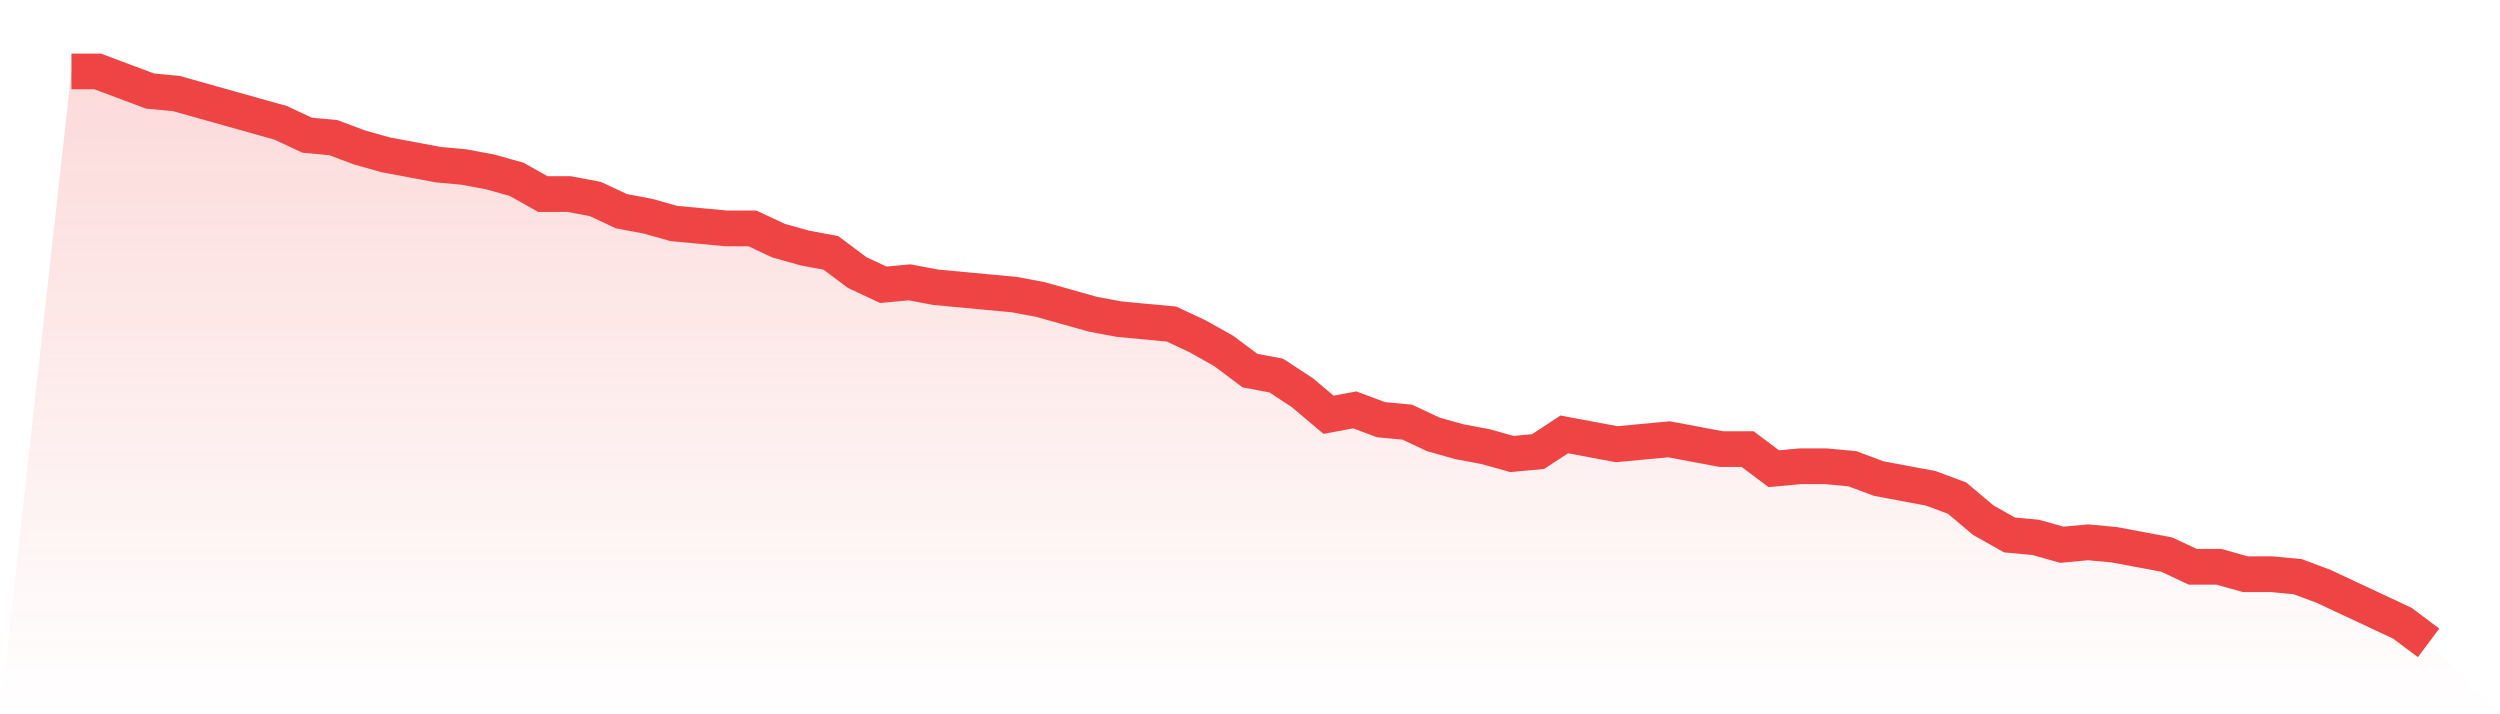 <svg viewBox="0 0 140 40" xmlns="http://www.w3.org/2000/svg">
<defs>
<linearGradient id="gradient" x1="0" x2="0" y1="0" y2="1">
<stop offset="0%" stop-color="#ef4444" stop-opacity="0.2"/>
<stop offset="100%" stop-color="#ef4444" stop-opacity="0"/>
</linearGradient>
</defs>
<path d="M4,4 L4,4 L5.467,4 L6.933,4.549 L8.4,5.099 L9.867,5.236 L11.333,5.648 L12.8,6.06 L14.267,6.472 L15.733,6.884 L17.2,7.571 L18.667,7.708 L20.133,8.258 L21.6,8.67 L23.067,8.944 L24.533,9.219 L26,9.356 L27.467,9.631 L28.933,10.043 L30.4,10.867 L31.867,10.867 L33.333,11.142 L34.8,11.828 L36.267,12.103 L37.733,12.515 L39.2,12.652 L40.667,12.79 L42.133,12.79 L43.6,13.476 L45.067,13.888 L46.533,14.163 L48,15.262 L49.467,15.948 L50.933,15.811 L52.4,16.086 L53.867,16.223 L55.333,16.361 L56.8,16.498 L58.267,16.773 L59.733,17.185 L61.2,17.597 L62.667,17.871 L64.133,18.009 L65.6,18.146 L67.067,18.833 L68.533,19.657 L70,20.755 L71.467,21.03 L72.933,21.991 L74.4,23.227 L75.867,22.953 L77.333,23.502 L78.8,23.639 L80.267,24.326 L81.733,24.738 L83.2,25.013 L84.667,25.425 L86.133,25.288 L87.6,24.326 L89.067,24.601 L90.533,24.876 L92,24.738 L93.467,24.601 L94.933,24.876 L96.4,25.15 L97.867,25.15 L99.333,26.249 L100.8,26.112 L102.267,26.112 L103.733,26.249 L105.2,26.798 L106.667,27.073 L108.133,27.348 L109.6,27.897 L111.067,29.133 L112.533,29.957 L114,30.094 L115.467,30.506 L116.933,30.369 L118.4,30.506 L119.867,30.781 L121.333,31.056 L122.8,31.742 L124.267,31.742 L125.733,32.155 L127.2,32.155 L128.667,32.292 L130.133,32.841 L131.6,33.528 L133.067,34.215 L134.533,34.901 L136,36 L140,40 L0,40 z" fill="url(#gradient)"/>
<path d="M4,4 L4,4 L5.467,4 L6.933,4.549 L8.4,5.099 L9.867,5.236 L11.333,5.648 L12.8,6.06 L14.267,6.472 L15.733,6.884 L17.2,7.571 L18.667,7.708 L20.133,8.258 L21.6,8.67 L23.067,8.944 L24.533,9.219 L26,9.356 L27.467,9.631 L28.933,10.043 L30.4,10.867 L31.867,10.867 L33.333,11.142 L34.8,11.828 L36.267,12.103 L37.733,12.515 L39.2,12.652 L40.667,12.79 L42.133,12.79 L43.6,13.476 L45.067,13.888 L46.533,14.163 L48,15.262 L49.467,15.948 L50.933,15.811 L52.4,16.086 L53.867,16.223 L55.333,16.361 L56.8,16.498 L58.267,16.773 L59.733,17.185 L61.2,17.597 L62.667,17.871 L64.133,18.009 L65.6,18.146 L67.067,18.833 L68.533,19.657 L70,20.755 L71.467,21.03 L72.933,21.991 L74.4,23.227 L75.867,22.953 L77.333,23.502 L78.8,23.639 L80.267,24.326 L81.733,24.738 L83.2,25.013 L84.667,25.425 L86.133,25.288 L87.6,24.326 L89.067,24.601 L90.533,24.876 L92,24.738 L93.467,24.601 L94.933,24.876 L96.4,25.15 L97.867,25.15 L99.333,26.249 L100.8,26.112 L102.267,26.112 L103.733,26.249 L105.2,26.798 L106.667,27.073 L108.133,27.348 L109.6,27.897 L111.067,29.133 L112.533,29.957 L114,30.094 L115.467,30.506 L116.933,30.369 L118.4,30.506 L119.867,30.781 L121.333,31.056 L122.8,31.742 L124.267,31.742 L125.733,32.155 L127.2,32.155 L128.667,32.292 L130.133,32.841 L131.6,33.528 L133.067,34.215 L134.533,34.901 L136,36" fill="none" stroke="#ef4444" stroke-width="2"/>
</svg>